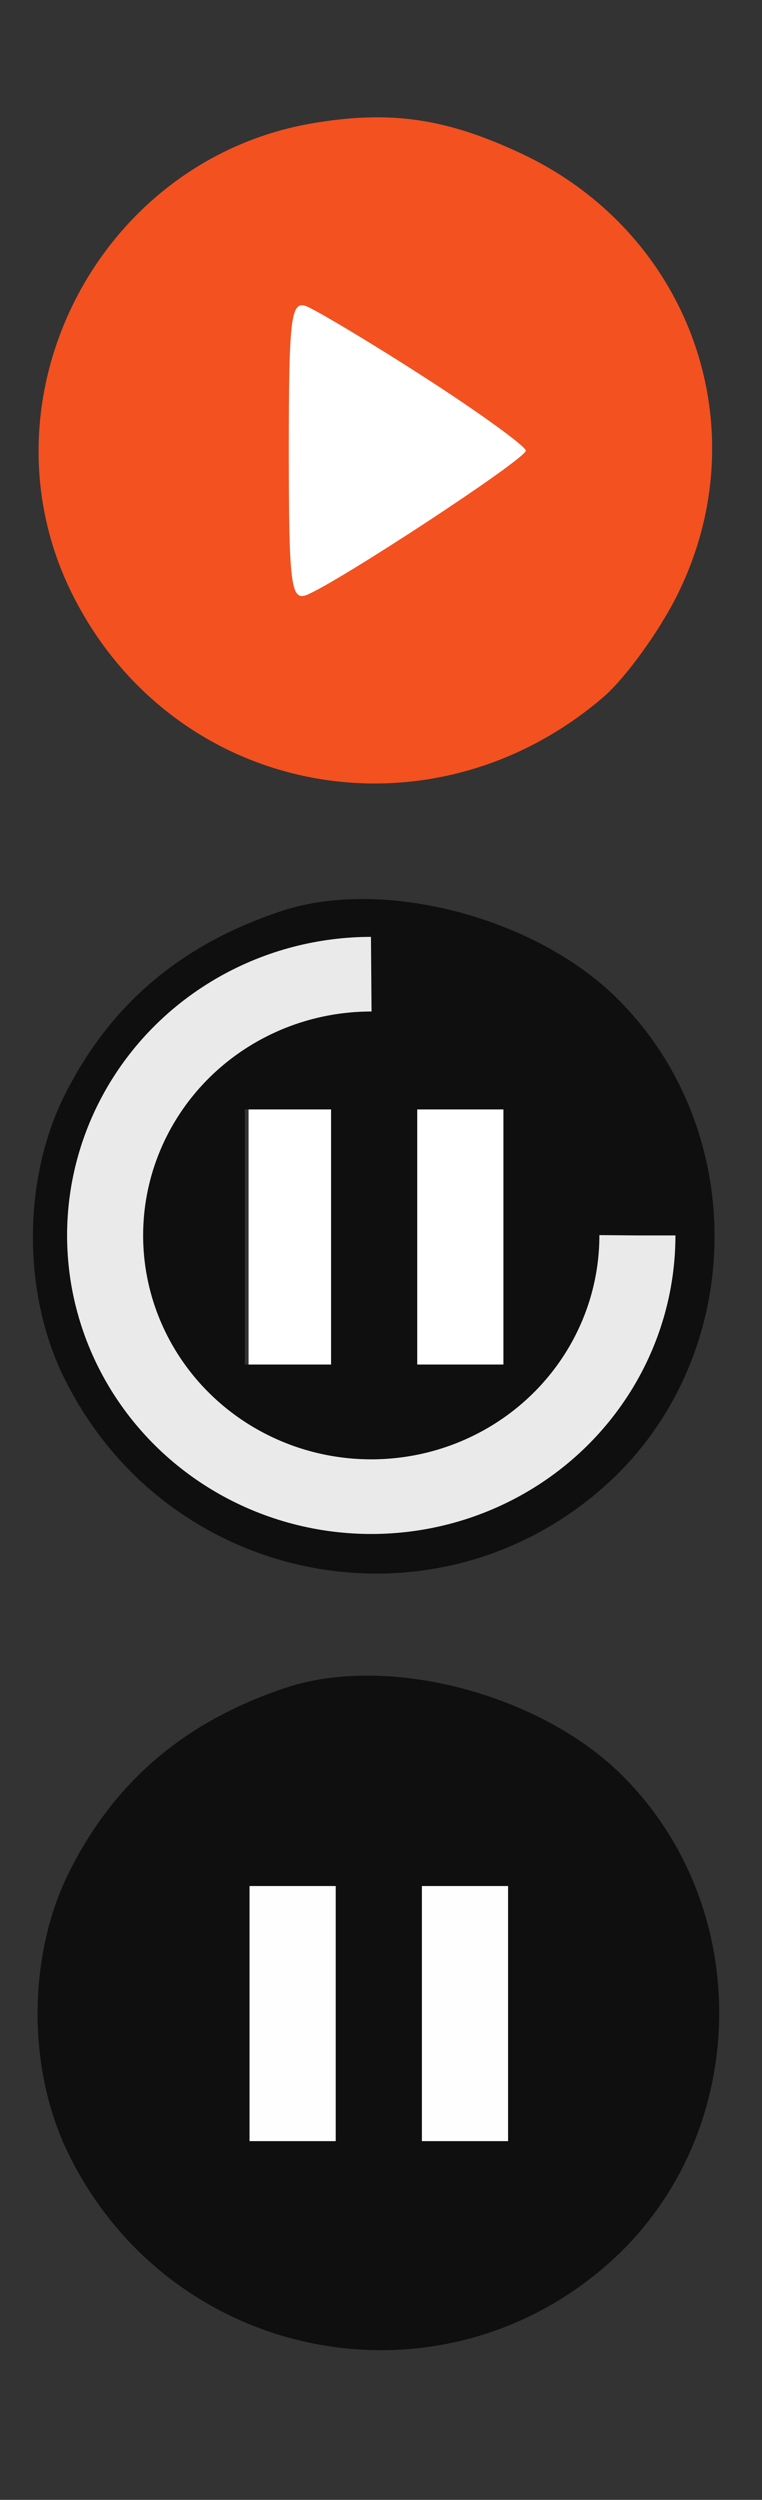 <?xml version='1.0' encoding='UTF-8' standalone='no'?>
<!DOCTYPE svg PUBLIC '-//W3C//DTD SVG 1.1//EN' 'http://www.w3.org/Graphics/SVG/1.1/DTD/svg11.dtd'>
<!-- Animated using aniGen version 0.8.1 Quality of Life - http://anigen.org -->
<svg xmlns="http://www.w3.org/2000/svg" xmlns:svg="http://www.w3.org/2000/svg" xmlns:xlink="http://www.w3.org/1999/xlink" xmlns:sodipodi="http://sodipodi.sourceforge.net/DTD/sodipodi-0.dtd" xmlns:inkscape="http://www.inkscape.org/namespaces/inkscape" xmlns:anigen="http://www.anigen.org/namespace" version="1.0" width="64.333px" height="211px" preserveAspectRatio="xMidYMid" anigen:version="0.8.1" id="svg1268" viewBox="0 0 64.333 211"><rect x="0" y="0" width="64.333" height="211" fill="#333333" stroke="none"/><rect id="backgroundrect" width="100%" height="100%" x="0" y="0" fill="none" stroke="none" class="selected" style=""></rect>

<defs id="defs792"></defs><sodipodi:namedview id="base" bordercolor="#666666" borderopacity="1" inkscape:cx="0" inkscape:cy="-20" inkscape:zoom="5.6568542494923815"></sodipodi:namedview>
<rect id="rect4107" x="20.963" y="155.364" width="53" height="45" transform="matrix(0.509 0 0 0.733 9.321 37.067)" style="fill: rgb(254, 253, 255);"></rect><rect id="rect9714" x="10.797" y="20.624" width="56.203" height="36.376" transform="matrix(0.685 0 0 0.9 4.093 2.7)" style="fill: rgb(255, 255, 255);"></rect><rect id="rect1726" x="30.722" y="91.692" width="79" height="32" transform="matrix(0.316 0 0 0.937 11.278 2.039)" style="fill: rgb(255, 255, 255);"></rect><g class="currentLayer" style="" transform="matrix(0.642 0 0 0.63 -0.756 72.776)" id="g8686" inkscape:transform-center-x="NaN" inkscape:transform-center-y="NaN"><title id="title3685">Layer 1</title>
<path d="M 38.338 6.492 C 24.738 11.049 15.388 19.308 9.438 31.697 C 4.196 42.804 4.196 57.614 9.438 68.721 C 23.038 97.486 59.729 104.321 82.112 82.249 C 99.395 65.019 99.537 35.542 82.254 18.169 C 71.487 7.347 51.654 2.078 38.338 6.492 Z M 44.713 50.209 L 44.713 67.297 L 39.046 67.297 L 33.379 67.297 L 33.379 50.209 L 33.379 33.121 L 39.046 33.121 L 44.713 33.121 L 44.713 50.209 Z M 67.379 50.209 L 67.379 67.297 L 61.712 67.297 L 56.046 67.297 L 56.046 50.209 L 56.046 33.121 L 61.712 33.121 L 67.379 33.121 L 67.379 50.209 Z" stroke-width="0" class="" fill="#d50b0b" fill-opacity="1" id="path4301" transform="matrix(1 0 0 1 0 0)" inkscape:transform-center-x="NaN" inkscape:transform-center-y="NaN" style="fill: rgb(16, 15, 15);"></path>
<path d="M 35.838 -91.19 C 22.238 -86.633 12.888 -78.374 6.938 -65.985 C 1.696 -54.878 1.696 -40.069 6.938 -28.961 C 20.538 -0.197 57.229 6.639 79.612 -15.433 C 96.895 -32.664 97.037 -62.141 79.754 -79.513 C 68.987 -90.336 49.154 -95.605 35.838 -91.19 Z M 42.213 -47.473 L 42.213 -30.385 L 36.546 -30.385 L 30.879 -30.385 L 30.879 -47.473 L 30.879 -64.561 L 36.546 -64.561 L 42.213 -64.561 L 42.213 -47.473 Z M 64.879 -47.473 L 64.879 -30.385 L 59.212 -30.385 L 53.546 -30.385 L 53.546 -47.473 L 53.546 -64.561 L 59.212 -64.561 L 64.879 -64.561 L 64.879 -47.473 Z" stroke-width="0" class="" fill="#d50b0b" fill-opacity="1" id="path2135" transform="matrix(1 0 0 1 3.113 201.728)" inkscape:transform-center-x="NaN" inkscape:transform-center-y="-127" style="fill: rgb(15, 15, 15);"></path>
<path d="M 44.679 104.176 C 15.921 108.59 -0.654 141.057 12.238 167.401 C 25.555 194.6 59.412 201.15 82.221 181.072 C 85.054 178.508 89.445 172.385 91.854 167.401 C 102.62 145.187 93.554 119.128 71.454 108.448 C 61.679 103.748 54.454 102.609 44.679 104.176 Z M 58.562 138.352 C 65.929 143.193 71.879 147.608 71.879 148.177 C 71.879 149.316 46.946 165.977 42.979 167.544 C 40.996 168.256 40.713 165.977 40.713 148.177 C 40.713 130.377 40.996 128.099 42.979 128.811 C 44.113 129.238 51.196 133.51 58.562 138.352 Z" stroke-width="0" class="" fill="#04b804" fill-opacity="1" id="path9392" transform="matrix(1 0 0 1 -1.556 -203.317)" inkscape:transform-center-x="NaN" inkscape:transform-center-y="NaN" style="fill: rgb(243, 81, 32);"></path>
<circle cx="50" cy="50" fill="none" stroke="#eaeaea" stroke-width="10" r="35" stroke-dasharray="164.934 56.978" transform="rotate(0)" class="" id="circle5024">
  <animateTransform attributeName="transform" type="rotate" repeatCount="indefinite" dur="0.488s" values="0 50 50;360 50 50" keyTimes="0;1" id="animateTransform7224"></animateTransform>
</circle></g></svg>